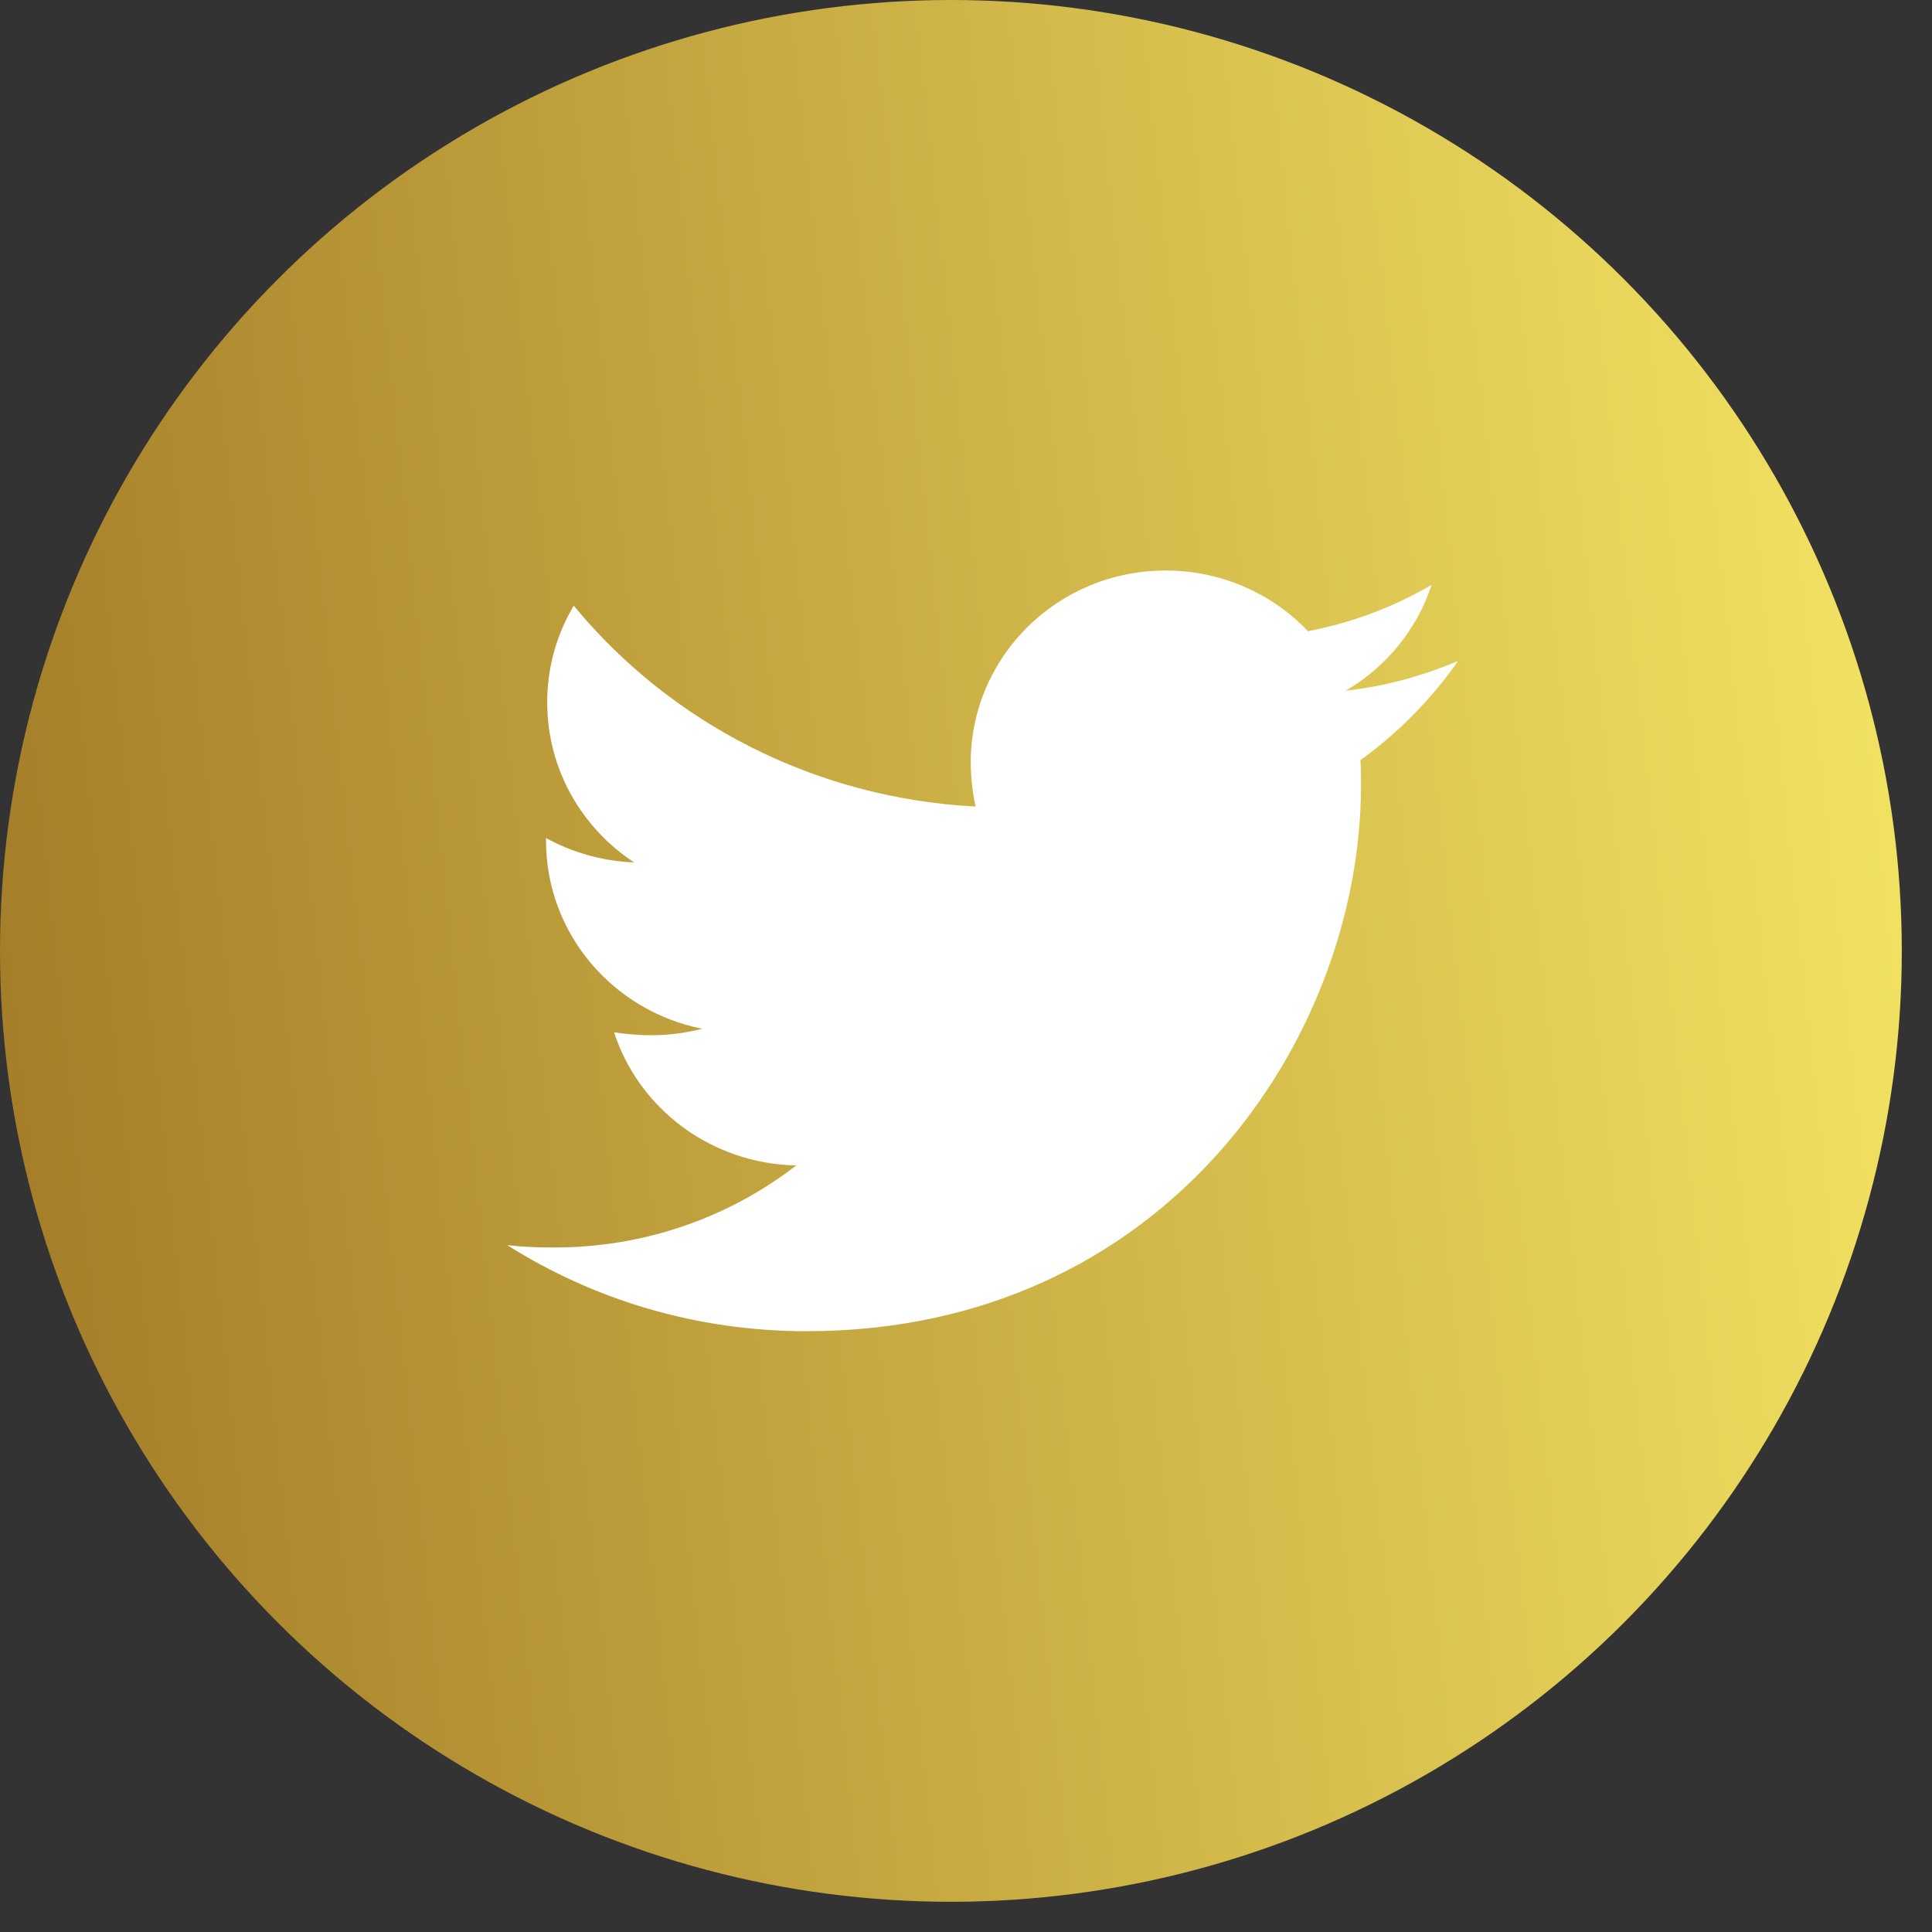 <svg xmlns="http://www.w3.org/2000/svg" width="33" height="33" viewBox="0 0 33 33" fill="none"><rect x="0" y="0" width="33" height="33" fill="#333333" stroke="none"/><circle cx="16.242" cy="16.242" r="16.242" fill="url(#paint0_linear_421_840)"></circle><path d="M24.906 11.289C24.308 11.542 23.658 11.725 22.989 11.796C23.684 11.389 24.205 10.747 24.453 9.989C23.801 10.371 23.086 10.639 22.341 10.781C22.029 10.453 21.653 10.192 21.234 10.014C20.816 9.836 20.365 9.744 19.909 9.745C18.064 9.745 16.581 11.217 16.581 13.024C16.581 13.278 16.612 13.532 16.663 13.776C13.901 13.633 11.438 12.334 9.8 10.345C9.502 10.847 9.345 11.418 9.347 12C9.347 13.138 9.935 14.141 10.831 14.731C10.303 14.71 9.787 14.568 9.326 14.314V14.354C9.326 15.948 10.47 17.268 11.994 17.572C11.708 17.645 11.413 17.683 11.118 17.683C10.901 17.683 10.696 17.662 10.489 17.633C10.911 18.933 12.138 19.876 13.6 19.907C12.457 20.789 11.024 21.308 9.468 21.308C9.189 21.308 8.931 21.299 8.664 21.268C10.14 22.2 11.89 22.738 13.776 22.738C19.897 22.738 23.247 17.745 23.247 13.411C23.247 13.268 23.247 13.126 23.237 12.984C23.885 12.517 24.453 11.938 24.906 11.289Z" fill="white"></path><defs><linearGradient id="paint0_linear_421_840" x1="32.483" y1="0.284" x2="-2.985" y2="4.044" gradientUnits="userSpaceOnUse"><stop stop-color="#F5E664"></stop><stop offset="1" stop-color="#A17926"></stop></linearGradient></defs></svg>